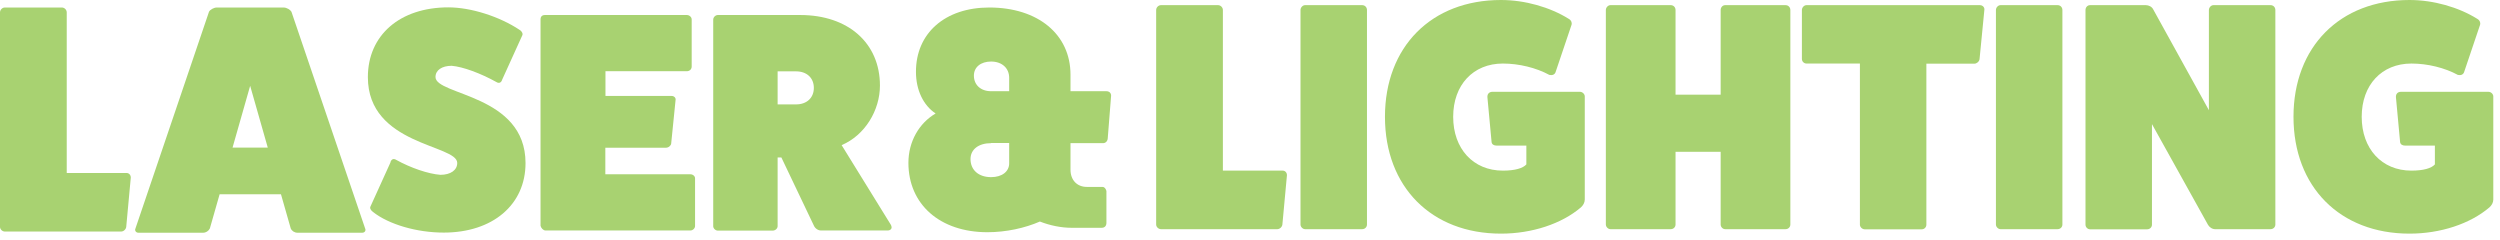 <svg width="333" height="32" viewBox="0 0 333 32" fill="none" xmlns="http://www.w3.org/2000/svg">
<path d="M118.695 30.042C118.903 30.423 118.608 30.7 118.245 30.7H109.355C108.94 30.7 108.56 30.405 108.404 30.042L104.08 20.977H103.579V30.128C103.579 30.423 103.285 30.718 102.921 30.718H95.623C95.294 30.718 95 30.423 95 30.128V2.624C95 2.295 95.294 2 95.623 2H106.588C112.987 2 117.208 5.744 117.208 11.393C117.208 14.686 115.219 18.014 112.105 19.331L118.712 30.024L118.695 30.042ZM106.035 13.906C107.453 13.906 108.404 13.04 108.404 11.705C108.404 10.371 107.453 9.504 106.035 9.504H103.579V13.906H106.035Z" fill="#A8D271"/>
<path d="M91.959 23.213C92.288 23.213 92.582 23.456 92.582 23.75V30.111C92.582 30.406 92.288 30.7 91.959 30.7H72.657C72.363 30.7 72.069 30.371 72 30.076V2.589C72 2.208 72.207 2 72.588 2H91.475C91.855 2 92.132 2.295 92.132 2.589V8.863C92.132 9.244 91.838 9.487 91.475 9.487H80.648V12.78H89.451C89.832 12.78 90.039 13.075 89.987 13.317L89.399 19.14C89.365 19.383 89.071 19.678 88.69 19.678H80.63V23.213H91.959Z" fill="#A8D271"/>
<path d="M170.866 22.728C171.17 22.728 171.421 22.98 171.421 23.34L170.813 29.913C170.777 30.219 170.473 30.526 170.133 30.526H154.644C154.304 30.526 154 30.219 154 29.913V1.333C154 0.991 154.304 0.685 154.644 0.685H162.245C162.585 0.685 162.889 0.991 162.889 1.333V22.728H170.866Z" fill="#A8D271"/>
<path d="M181.437 0.685C181.83 0.685 182.081 0.991 182.081 1.333V29.913C182.081 30.219 181.83 30.526 181.437 30.526H173.835C173.531 30.526 173.227 30.219 173.227 29.913V1.333C173.227 0.991 173.531 0.685 173.835 0.685H181.437Z" fill="#A8D271"/>
<path d="M210.448 12.228C210.787 12.228 211.092 12.534 211.092 12.84V26.581C211.092 26.977 210.877 27.356 210.573 27.626C207.997 29.823 204.045 31.12 199.931 31.12C190.666 31.12 184.477 24.888 184.477 15.56C184.477 6.231 190.666 0 199.931 0C203.114 0 206.459 0.954 208.945 2.503C209.285 2.683 209.41 3.026 209.339 3.278L207.192 9.635C207.067 9.941 206.763 10.067 206.37 9.977C204.617 9.023 202.327 8.464 200.181 8.464C196.228 8.464 193.563 11.31 193.563 15.56C193.563 19.81 196.228 22.727 200.181 22.727C201.773 22.727 202.846 22.421 203.311 21.899V19.396H199.358C198.965 19.396 198.715 19.216 198.679 18.927L198.124 12.966C198.089 12.534 198.339 12.228 198.804 12.228H210.43H210.448Z" fill="#A8D271"/>
<path d="M237.831 0.685C238.224 0.685 238.475 0.991 238.475 1.333V29.913C238.475 30.219 238.224 30.526 237.831 30.526H229.8C229.46 30.526 229.192 30.219 229.192 29.913V20.224H223.182V29.913C223.182 30.219 222.932 30.526 222.539 30.526H214.508C214.204 30.526 213.9 30.219 213.9 29.913V1.333C213.9 0.991 214.204 0.685 214.508 0.685H222.539C222.932 0.685 223.182 0.991 223.182 1.333V12.607H229.192V1.333C229.192 0.991 229.442 0.685 229.8 0.685H237.831Z" fill="#A8D271"/>
<path d="M263.712 0.685C264.105 0.685 264.356 0.991 264.32 1.297L263.676 7.87C263.64 8.212 263.282 8.482 262.996 8.482H256.593V29.931C256.593 30.237 256.343 30.544 255.985 30.544H248.384C248.044 30.544 247.74 30.237 247.74 29.931V8.464H240.621C240.317 8.464 240.013 8.212 240.013 7.852V1.333C240.013 0.991 240.317 0.685 240.621 0.685H263.712Z" fill="#A8D271"/>
<path d="M274.068 0.685C274.461 0.685 274.712 0.991 274.712 1.333V29.913C274.712 30.219 274.461 30.526 274.068 30.526H266.466C266.162 30.526 265.858 30.219 265.858 29.913V1.333C265.858 0.991 266.162 0.685 266.466 0.685H274.068Z" fill="#A8D271"/>
<path d="M302.435 0.685C302.828 0.685 303.078 0.991 303.078 1.333V29.913C303.078 30.219 302.828 30.526 302.435 30.526H295.012C294.708 30.526 294.332 30.309 294.118 29.967L286.641 16.532V29.931C286.641 30.237 286.391 30.544 285.997 30.544H278.396C278.056 30.544 277.788 30.237 277.788 29.931V1.333C277.788 0.991 278.038 0.685 278.396 0.685H285.819C286.212 0.685 286.641 0.901 286.802 1.243L294.225 14.678V1.333C294.225 0.991 294.529 0.685 294.833 0.685H302.435Z" fill="#A8D271"/>
<path d="M331.463 12.228C331.803 12.228 332.107 12.534 332.107 12.84V26.581C332.107 26.977 331.893 27.356 331.588 27.626C329.013 29.823 325.06 31.12 320.946 31.12C311.682 31.12 305.493 24.888 305.493 15.56C305.493 6.231 311.682 0 320.946 0C324.13 0 327.475 0.954 329.961 2.503C330.301 2.683 330.426 3.026 330.354 3.278L328.208 9.635C328.083 9.941 327.779 10.067 327.385 9.977C325.633 9.023 323.343 8.464 321.197 8.464C317.244 8.464 314.579 11.31 314.579 15.56C314.579 19.81 317.244 22.727 321.197 22.727C322.789 22.727 323.862 22.421 324.327 21.899V19.396H320.374C319.981 19.396 319.73 19.216 319.694 18.927L319.14 12.966C319.104 12.534 319.355 12.228 319.82 12.228H331.445H331.463Z" fill="#A8D271"/>
<path d="M16.866 23.043C17.17 23.043 17.421 23.295 17.421 23.655L16.813 30.229C16.777 30.535 16.473 30.841 16.133 30.841H0.644C0.304 30.841 0 30.535 0 30.229V1.648C0 1.306 0.304 1 0.644 1H8.245C8.585 1 8.889 1.306 8.889 1.648V23.043H16.866Z" fill="#A8D271"/>
<path d="M52.002 21.618C52.126 21.201 52.426 21.08 52.762 21.288C54.705 22.365 57.036 23.164 58.661 23.286C60.021 23.286 60.904 22.661 60.904 21.705C60.904 19.238 49 19.378 49 10.275C49 4.681 53.274 0.981 59.721 0.981C62.723 0.981 66.538 2.197 69.223 3.987C69.558 4.195 69.682 4.525 69.558 4.734L66.891 10.605C66.768 11.022 66.468 11.144 66.132 10.935C64.048 9.771 61.646 8.885 60.162 8.764C58.855 8.764 58.008 9.354 58.008 10.258C58.008 12.724 70 12.551 70 21.723C70 27.264 65.638 30.981 59.103 30.981C55.535 30.981 51.808 29.904 49.689 28.237C49.353 27.994 49.23 27.698 49.353 27.49L52.02 21.618H52.002Z" fill="#A8D271"/>
<path d="M48.638 30.438C48.765 30.692 48.602 31 48.24 31H39.635C39.236 31 38.892 30.783 38.729 30.438L37.425 25.873H29.254L27.95 30.438C27.769 30.783 27.425 31 27.044 31H18.439C18.095 31 17.914 30.692 18.041 30.438L27.841 1.562C27.968 1.308 28.457 1 28.892 1H37.769C38.204 1 38.675 1.308 38.819 1.562L48.638 30.438ZM33.33 11.399L30.975 19.659H35.667L33.312 11.399H33.33Z" fill="#A8D271"/>
<path d="M142.59 22.607C142.59 23.977 143.457 24.896 144.757 24.896H146.873C147.081 24.896 147.289 25.104 147.376 25.433V29.682C147.376 30.098 147.133 30.341 146.751 30.341H142.711C141.376 30.341 139.884 30.046 138.514 29.509C136.52 30.376 134.023 30.931 131.526 30.931C125.197 30.931 121 27.22 121 21.688C121 18.861 122.422 16.399 124.624 15.116C122.994 14.04 122.006 11.994 122.006 9.584C121.988 4.416 125.89 1 131.769 1C138.254 1 142.59 4.572 142.59 9.948V12.15H147.376C147.757 12.15 148 12.393 148 12.74L147.549 18.445C147.514 18.827 147.254 19.069 146.925 19.069H142.59V22.607ZM132.012 19.069C130.347 19.069 129.272 19.902 129.272 21.185C129.272 22.642 130.347 23.595 132.012 23.595C133.468 23.595 134.422 22.85 134.422 21.757V19.052H132.012V19.069ZM134.422 10.364C134.422 9.081 133.468 8.197 132.012 8.197C130.642 8.197 129.723 8.942 129.723 10.069C129.723 11.318 130.642 12.15 132.012 12.15H134.422V10.364Z" fill="#A8D271"/>
</svg>
